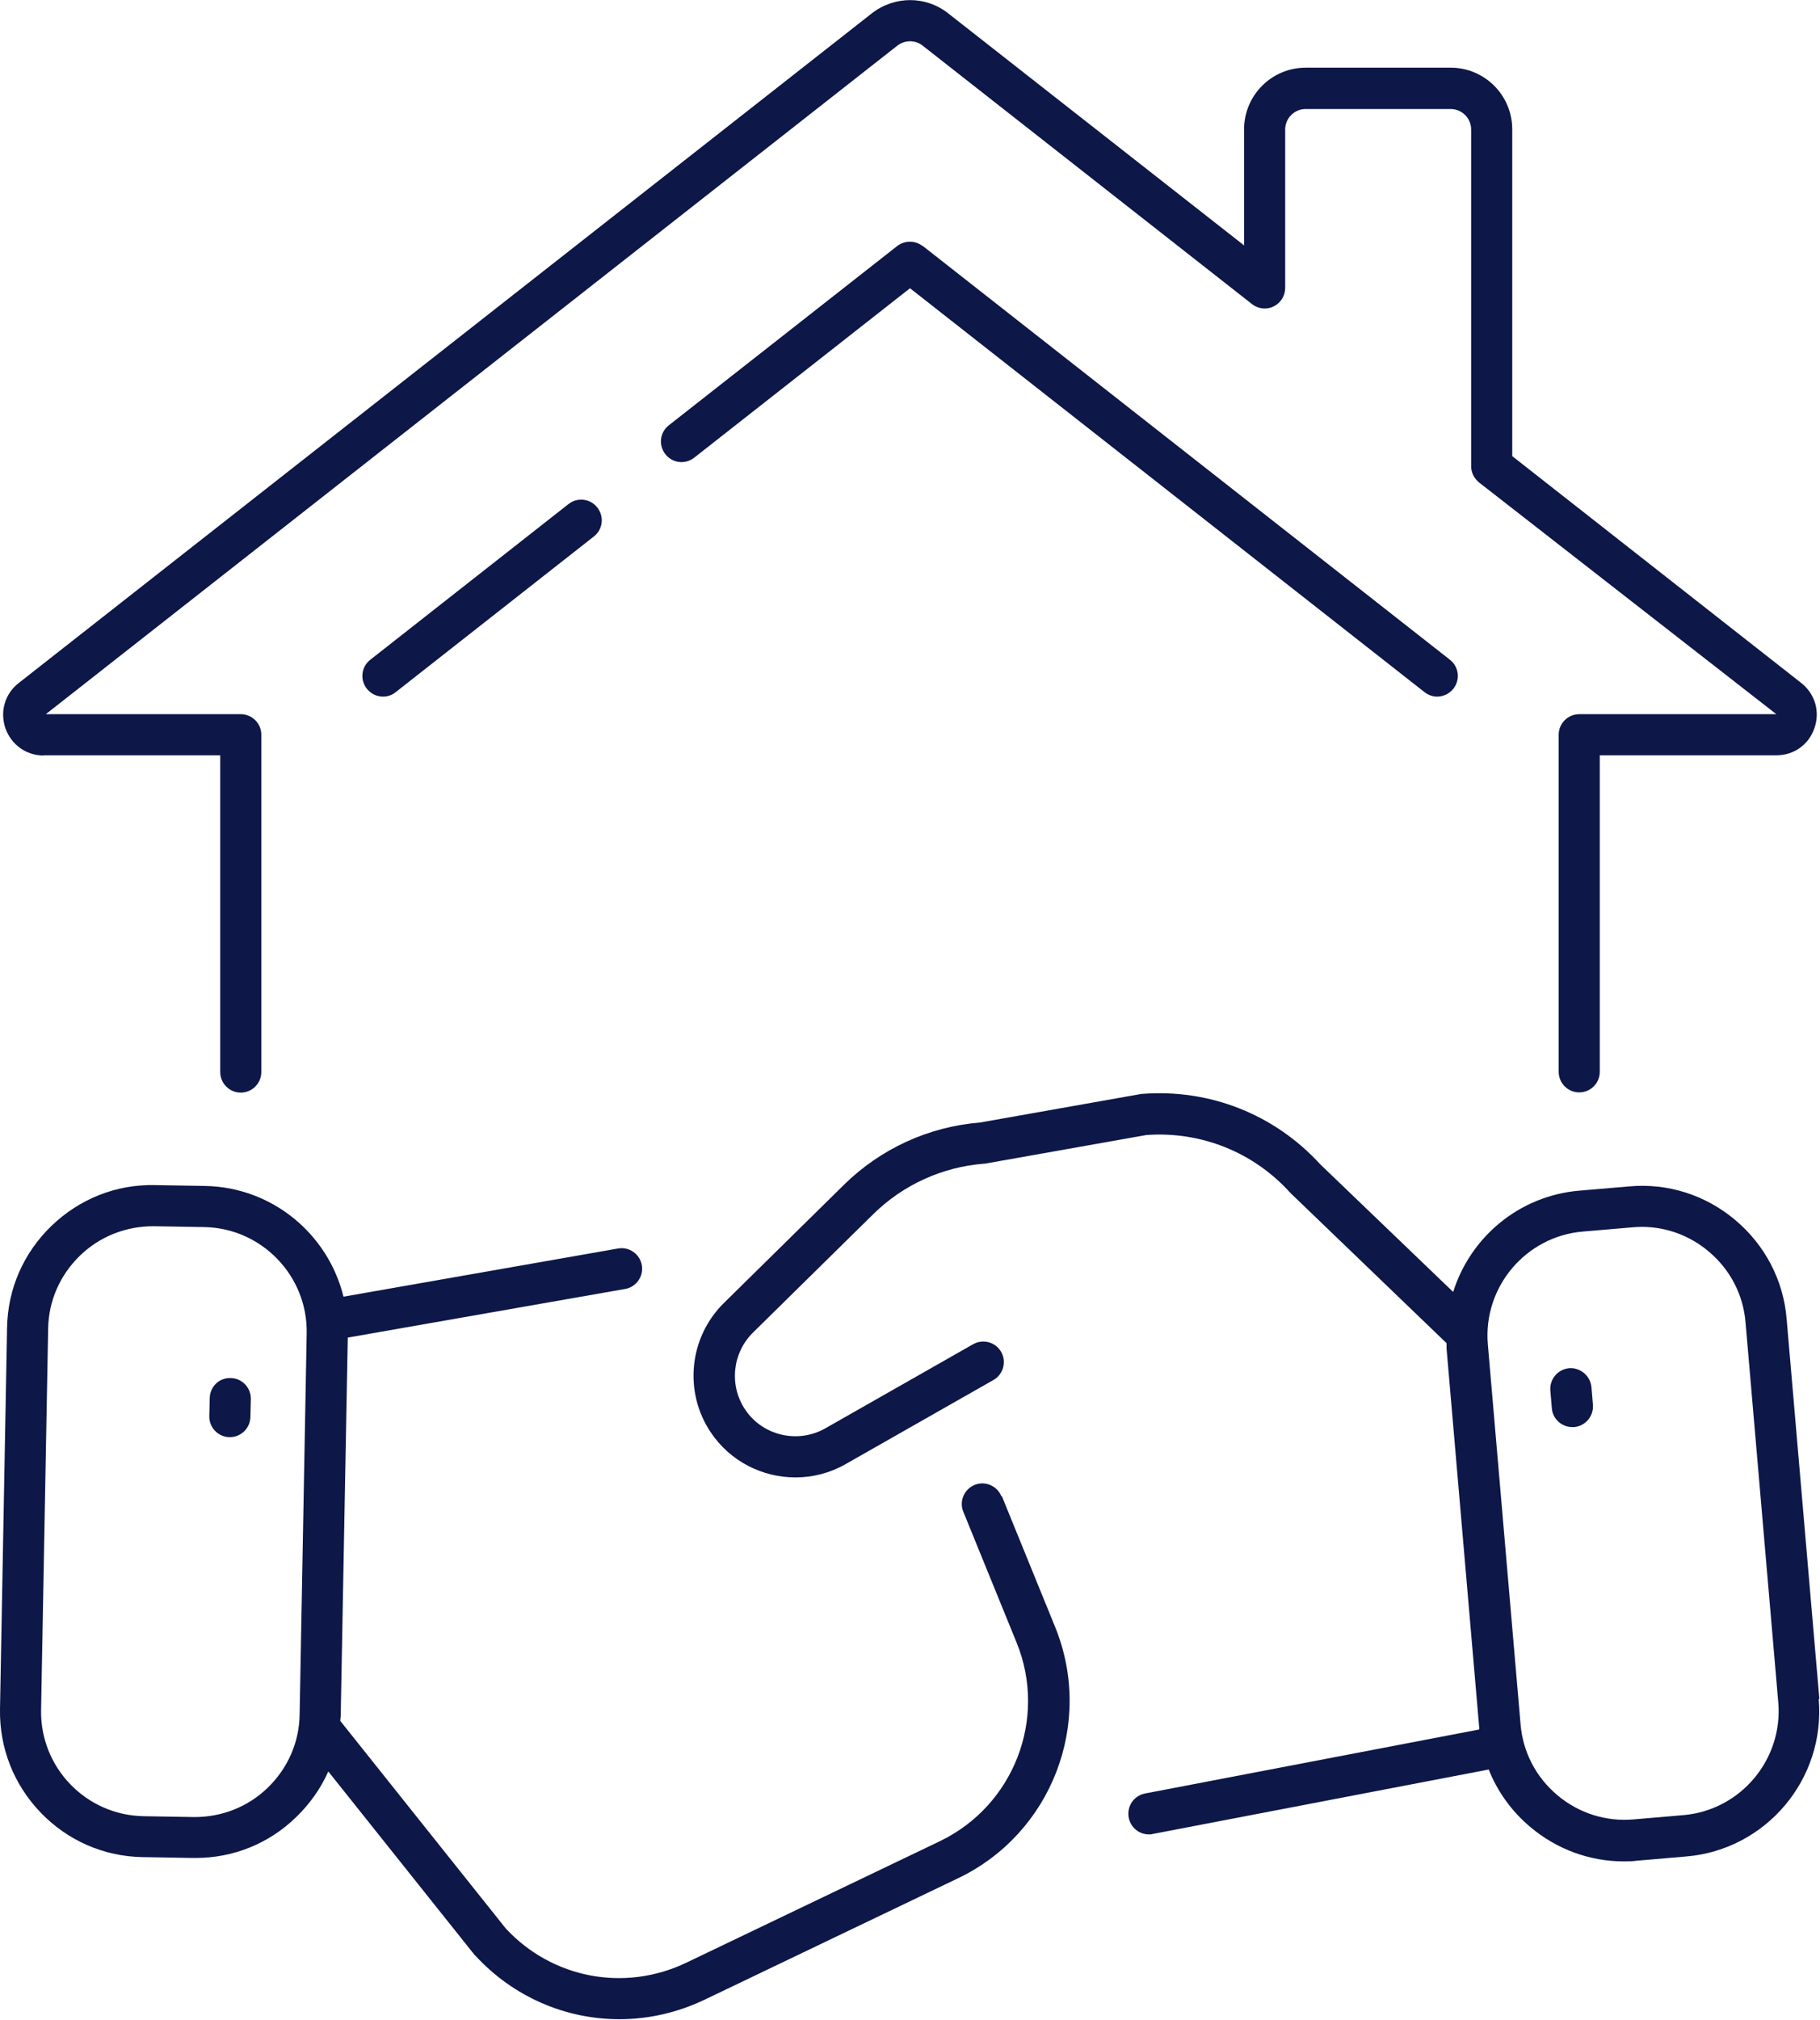 <svg xmlns="http://www.w3.org/2000/svg" id="Layer_1" data-name="Layer 1" viewBox="0 0 85.04 94.31"><defs><style>      .cls-1 {        fill: #0d1748;        stroke-width: 0px;      }    </style></defs><path class="cls-1" d="m2.04,35.27h8.25v14.79c0,.53.43.96.96.96s.96-.43.96-.96v-15.75c0-.53-.43-.96-.96-.96H2.14S41.93,2.13,41.93,2.13c.35-.27.84-.27,1.18,0l15.39,12.07c.29.23.69.27,1.01.11.33-.16.54-.5.54-.86v-7.4c0-.53.43-.96.96-.96h6.77c.53,0,.96.43.96.96v15.72c0,.3.14.57.37.76l13.89,10.82h-9.21c-.53,0-.96.43-.96.96v15.74c0,.53.43.96.96.96s.96-.43.96-.96v-14.78h8.25c.82,0,1.52-.5,1.78-1.27.27-.77.03-1.6-.62-2.11l-13.5-10.59V6.04c0-1.59-1.29-2.88-2.88-2.88h-6.77c-1.59,0-2.88,1.29-2.88,2.88v5.42L44.3.62c-1.04-.82-2.5-.82-3.56,0L.88,31.89c-.65.5-.89,1.33-.63,2.11.27.77.97,1.28,1.79,1.28Z"></path><path class="cls-1" d="m43.11,11.49c-.35-.27-.84-.27-1.19,0l-10.67,8.37c-.42.33-.49.93-.16,1.35.33.42.93.49,1.35.16l10.08-7.91,24.04,18.86c.18.14.39.21.59.21.28,0,.57-.13.76-.37.33-.42.26-1.02-.16-1.35l-24.64-19.33Z"></path><path class="cls-1" d="m26.56,23.54l-9.26,7.27c-.42.33-.49.93-.16,1.35.19.24.47.37.76.37.21,0,.42-.07.59-.21l9.26-7.27c.42-.33.49-.93.16-1.35-.33-.42-.93-.49-1.35-.16Z"></path><path class="cls-1" d="m85.01,79.33l-1.53-17.75c-.15-1.8-1.01-3.44-2.4-4.61-1.39-1.17-3.15-1.73-4.95-1.57l-2.34.2c-2.82.24-5.09,2.18-5.89,4.73l-6.21-5.96c-2.13-2.33-5.16-3.53-8.31-3.29-.03,0-.06,0-.09.01l-7.51,1.33c-2.38.19-4.63,1.22-6.34,2.9l-5.62,5.53c-1.62,1.6-1.88,4.13-.62,6.02.91,1.37,2.42,2.12,3.97,2.12.8,0,1.6-.2,2.34-.62l6.91-3.93c.46-.26.62-.85.36-1.31-.26-.46-.85-.62-1.31-.36l-6.91,3.93c-1.29.73-2.94.34-3.75-.89-.75-1.13-.59-2.63.37-3.58l5.62-5.53c1.39-1.37,3.23-2.21,5.18-2.36.03,0,.06,0,.09-.01l7.5-1.33c2.55-.18,5,.8,6.71,2.69.02.02.03.03.05.05l7.26,6.98c0,.08,0,.16,0,.24l1.53,17.75s0,.03,0,.05l-15.62,2.99c-.52.1-.86.6-.76,1.13.09.46.49.78.94.78.06,0,.12,0,.18-.02l15.7-3.01c.41,1.03,1.07,1.95,1.95,2.69,1.24,1.04,2.77,1.6,4.36,1.6.2,0,.39,0,.59-.03l2.34-.2c3.73-.32,6.5-3.62,6.18-7.35Zm-6.35,5.43l-2.34.2c-1.29.11-2.55-.29-3.55-1.13-1-.84-1.61-2.01-1.72-3.3l-1.53-17.75c-.23-2.67,1.76-5.04,4.43-5.27l2.34-.2c.14-.01.28-.02.42-.02,1.14,0,2.24.4,3.13,1.15,1,.84,1.61,2.01,1.72,3.3l1.53,17.75c.23,2.67-1.76,5.04-4.43,5.27Z"></path><path class="cls-1" d="m73.32,63.89c-.53.05-.92.51-.88,1.04l.07.83c.04.5.46.88.96.88.03,0,.06,0,.08,0,.53-.05.92-.51.88-1.04l-.07-.83c-.05-.53-.53-.92-1.04-.88Z"></path><path class="cls-1" d="m46.79,69.87c-.2-.49-.76-.73-1.25-.53-.49.2-.73.76-.53,1.25l2.49,6.11c1.45,3.55-.13,7.62-3.59,9.28l-11.84,5.67c-2.88,1.38-6.27.74-8.44-1.6l-7.73-9.69c0-.09.02-.17.02-.26l.33-17.64,12.96-2.27c.52-.09.87-.59.78-1.11-.09-.52-.59-.87-1.11-.78l-12.83,2.25c-.72-2.92-3.32-5.11-6.46-5.17l-2.35-.04c-1.81-.04-3.52.64-4.83,1.9-1.31,1.26-2.05,2.95-2.08,4.76L0,79.81c-.03,1.81.64,3.52,1.9,4.83,1.26,1.31,2.95,2.05,4.76,2.08l2.35.04s.09,0,.13,0c1.76,0,3.43-.67,4.7-1.91.64-.62,1.15-1.34,1.5-2.13l6.82,8.55s.03.04.05.05c1.79,1.94,4.23,2.97,6.73,2.97,1.34,0,2.7-.3,3.98-.91l11.84-5.67c4.38-2.09,6.37-7.25,4.54-11.74l-2.49-6.11Zm-34.28,13.61c-.94.91-2.17,1.38-3.46,1.37l-2.35-.04c-2.68-.05-4.83-2.27-4.78-4.96l.33-17.81c.02-1.29.55-2.5,1.49-3.41.94-.91,2.18-1.38,3.46-1.37l2.35.04c2.68.05,4.83,2.28,4.78,4.96l-.33,17.81c-.02,1.29-.55,2.5-1.49,3.41Z"></path><path class="cls-1" d="m10.78,64.35c-.55-.02-.97.41-.98.94l-.02.84c-.01.53.41.97.94.98,0,0,.01,0,.02,0,.52,0,.95-.42.96-.94l.02-.84c.01-.53-.41-.97-.94-.98Z"></path></svg>